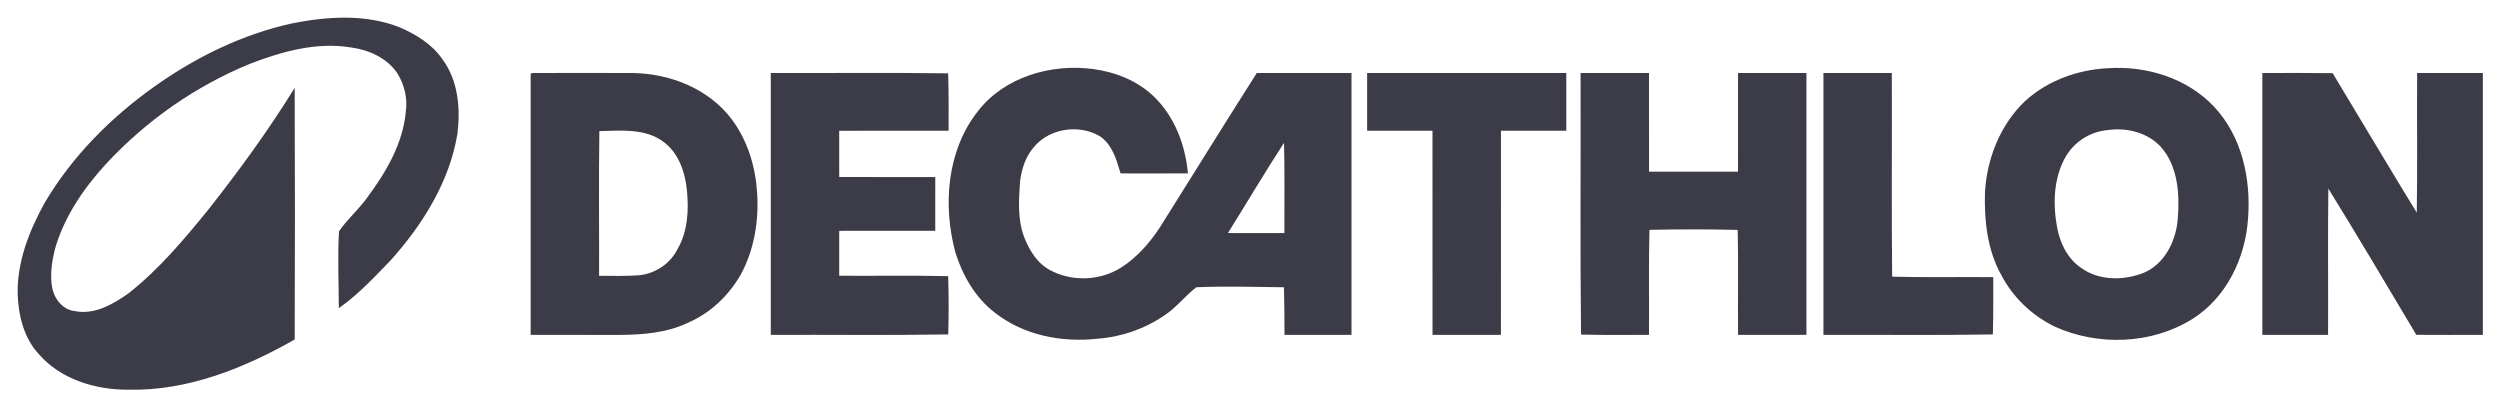 <?xml version="1.0" encoding="UTF-8"?>
<svg width="135px" height="22px" viewBox="0 0 135 22" version="1.1" xmlns="http://www.w3.org/2000/svg" xmlns:xlink="http://www.w3.org/1999/xlink">
    <title>1AF763C0-4FBA-4C1F-9316-F587DEA6AA02</title>
    <g id="PRESSE-+-CLIENTS" stroke="none" stroke-width="1" fill="none" fill-rule="evenodd">
        <g id="CLIENTS" transform="translate(-847, -452)" fill="#3B3C47" fill-rule="nonzero" stroke="#3B3C47" stroke-width="0.094">
            <g id="Decathlon" transform="translate(820, 418)">
                <g id="Decathlon_Logo24" transform="translate(28, 35)">
                    <path d="M14.794,0.306 C16.679,-0.066 18.698,-0.202 20.525,0.502 C21.416,0.88 22.288,1.409 22.848,2.22 C23.695,3.35 23.824,4.861 23.655,6.22 C23.226,8.799 21.792,11.091 20.073,13.012 C19.208,13.903 18.357,14.826 17.343,15.552 C17.338,14.204 17.273,12.851 17.353,11.505 C17.807,10.846 18.428,10.323 18.888,9.667 C19.899,8.302 20.808,6.758 20.961,5.029 C21.065,4.298 20.881,3.542 20.488,2.921 C19.917,2.081 18.925,1.641 17.942,1.514 C16.08,1.21 14.216,1.735 12.49,2.398 C9.527,3.612 6.842,5.488 4.673,7.841 C3.447,9.177 2.396,10.732 1.905,12.495 C1.748,13.173 1.642,13.885 1.778,14.577 C1.904,15.188 2.375,15.771 3.021,15.844 C4.102,16.064 5.109,15.482 5.956,14.886 C7.621,13.582 8.986,11.947 10.314,10.314 C11.935,8.255 13.483,6.135 14.867,3.908 C14.883,8.374 14.883,12.839 14.867,17.305 C12.15,18.847 9.117,20.066 5.942,19.997 C4.188,20.01 2.322,19.455 1.136,18.097 C0.325,17.228 0.037,16.009 0.001,14.852 C-0.029,13.134 0.621,11.487 1.437,10.004 C2.93,7.462 5.059,5.332 7.462,3.644 C9.668,2.089 12.149,0.886 14.794,0.306 Z" id="Path"></path>
                    <path d="M51.853,5.022 C53.283,3.185 55.782,2.475 58.029,2.775 C59.231,2.937 60.415,3.406 61.294,4.263 C62.384,5.321 62.95,6.823 63.097,8.315 C61.913,8.322 60.73,8.323 59.548,8.318 C59.332,7.584 59.097,6.794 58.438,6.328 C57.317,5.65 55.709,5.86 54.841,6.859 C54.354,7.381 54.127,8.088 54.037,8.783 C53.967,9.787 53.894,10.842 54.255,11.804 C54.54,12.545 54.993,13.284 55.726,13.651 C56.907,14.268 58.409,14.209 59.54,13.503 C60.549,12.871 61.313,11.92 61.92,10.91 C63.578,8.269 65.221,5.62 66.893,2.988 C68.573,2.987 70.253,2.986 71.934,2.99 C71.936,7.671 71.936,12.353 71.934,17.035 C70.758,17.038 69.584,17.039 68.409,17.036 C68.405,16.178 68.406,15.322 68.381,14.466 C66.785,14.446 65.185,14.399 63.59,14.465 C62.975,14.92 62.515,15.556 61.871,15.979 C60.805,16.717 59.536,17.155 58.244,17.245 C56.328,17.457 54.28,17.055 52.744,15.842 C51.705,15.044 51.022,13.86 50.638,12.623 C49.951,10.086 50.177,7.137 51.853,5.022 M65.226,11.63 C66.285,11.637 67.344,11.634 68.404,11.632 C68.399,9.941 68.427,8.249 68.381,6.559 C67.293,8.226 66.28,9.941 65.226,11.63 Z" id="Shape"></path>
                    <path d="M112.813,2.731 C114.892,2.586 117.086,3.258 118.534,4.803 C120.014,6.386 120.509,8.655 120.349,10.768 C120.221,12.892 119.192,15.05 117.346,16.196 C115.171,17.549 112.299,17.646 109.981,16.596 C108.754,16.002 107.715,15.01 107.093,13.795 C106.358,12.464 106.193,10.895 106.235,9.399 C106.335,7.581 107.053,5.764 108.383,4.495 C109.588,3.396 111.196,2.813 112.813,2.731 M112.816,5.978 C111.85,6.055 110.963,6.627 110.489,7.467 C109.845,8.616 109.8,10.011 110.037,11.281 C110.189,12.142 110.607,12.998 111.348,13.5 C112.331,14.216 113.682,14.209 114.78,13.776 C115.917,13.293 116.533,12.065 116.641,10.884 C116.759,9.523 116.672,7.971 115.718,6.896 C114.989,6.111 113.852,5.826 112.816,5.978 Z" id="Shape"></path>
                    <path d="M27.702,2.989 C29.503,2.991 31.303,2.978 33.105,2.989 C35.148,3 37.266,3.83 38.505,5.508 C39.341,6.645 39.757,8.042 39.84,9.441 C39.934,10.938 39.679,12.485 38.956,13.812 C38.312,14.933 37.324,15.875 36.128,16.386 C34.988,16.934 33.701,17.028 32.456,17.038 C30.871,17.043 29.286,17.033 27.702,17.035 C27.7,12.353 27.699,7.671 27.702,2.989 M31.319,6.034 C31.279,8.668 31.313,11.304 31.304,13.939 C32.045,13.941 32.787,13.969 33.527,13.91 C34.398,13.817 35.222,13.283 35.616,12.492 C36.189,11.526 36.25,10.348 36.139,9.257 C36.042,8.29 35.701,7.276 34.908,6.66 C33.901,5.862 32.516,6.008 31.319,6.034 Z" id="Shape"></path>
                    <path d="M40.67,2.989 C43.832,2.998 46.994,2.963 50.155,3.007 C50.186,4.009 50.181,5.011 50.177,6.012 C48.208,6.018 46.239,6.009 44.27,6.015 C44.269,6.879 44.269,7.742 44.271,8.606 C45.999,8.61 47.728,8.604 49.458,8.608 C49.458,9.544 49.46,10.48 49.457,11.416 C47.728,11.42 45.999,11.414 44.27,11.418 C44.269,12.258 44.27,13.097 44.27,13.937 C46.232,13.951 48.194,13.914 50.156,13.958 C50.188,14.976 50.187,15.995 50.159,17.013 C46.996,17.065 43.832,17.024 40.67,17.035 C40.667,12.353 40.667,7.671 40.67,2.989 Z" id="Path"></path>
                    <path d="M72.872,2.988 C76.426,2.987 79.98,2.987 83.533,2.988 C83.535,3.996 83.536,5.004 83.533,6.013 C82.356,6.015 81.181,6.012 80.005,6.014 C80,9.689 80.007,13.362 80.003,17.036 C78.802,17.038 77.603,17.038 76.403,17.035 C76.398,13.361 76.405,9.688 76.401,6.014 C75.224,6.012 74.048,6.015 72.872,6.013 C72.87,5.004 72.87,3.996 72.872,2.988 Z" id="Path"></path>
                    <path d="M84.399,2.988 C85.599,2.986 86.798,2.986 87.999,2.989 C88.004,4.765 87.997,6.542 88.002,8.318 C89.634,8.321 91.266,8.32 92.899,8.318 C92.903,6.542 92.896,4.765 92.901,2.988 C94.1,2.986 95.3,2.986 96.501,2.989 C96.503,7.671 96.503,12.353 96.501,17.035 C95.3,17.038 94.101,17.038 92.902,17.035 C92.886,15.146 92.924,13.257 92.883,11.369 C91.264,11.328 89.643,11.332 88.025,11.365 C87.974,13.254 88.014,15.144 87.999,17.035 C86.806,17.035 85.614,17.054 84.422,17.02 C84.368,12.343 84.412,7.666 84.399,2.988 Z" id="Path"></path>
                    <path d="M97.512,2.989 C98.711,2.986 99.911,2.986 101.111,2.989 C101.127,6.655 101.088,10.321 101.13,13.987 C102.949,14.036 104.768,13.998 106.588,14.012 C106.59,15.013 106.595,16.013 106.569,17.013 C103.55,17.065 100.531,17.025 97.512,17.035 C97.509,12.353 97.509,7.671 97.512,2.989 Z" id="Path"></path>
                    <path d="M121.214,2.99 C122.454,2.985 123.695,2.981 124.936,2.998 C126.472,5.549 127.997,8.108 129.551,10.65 C129.595,8.096 129.556,5.542 129.572,2.988 C130.722,2.986 131.875,2.986 133.027,2.988 C133.028,7.671 133.03,12.353 133.027,17.035 C131.852,17.038 130.68,17.041 129.507,17.033 C127.909,14.356 126.326,11.67 124.684,9.02 C124.653,11.691 124.681,14.363 124.67,17.036 C123.517,17.038 122.365,17.038 121.214,17.036 C121.212,12.353 121.212,7.672 121.214,2.99 Z" id="Path"></path>
                </g>
            </g>
        </g>
    </g>
</svg>